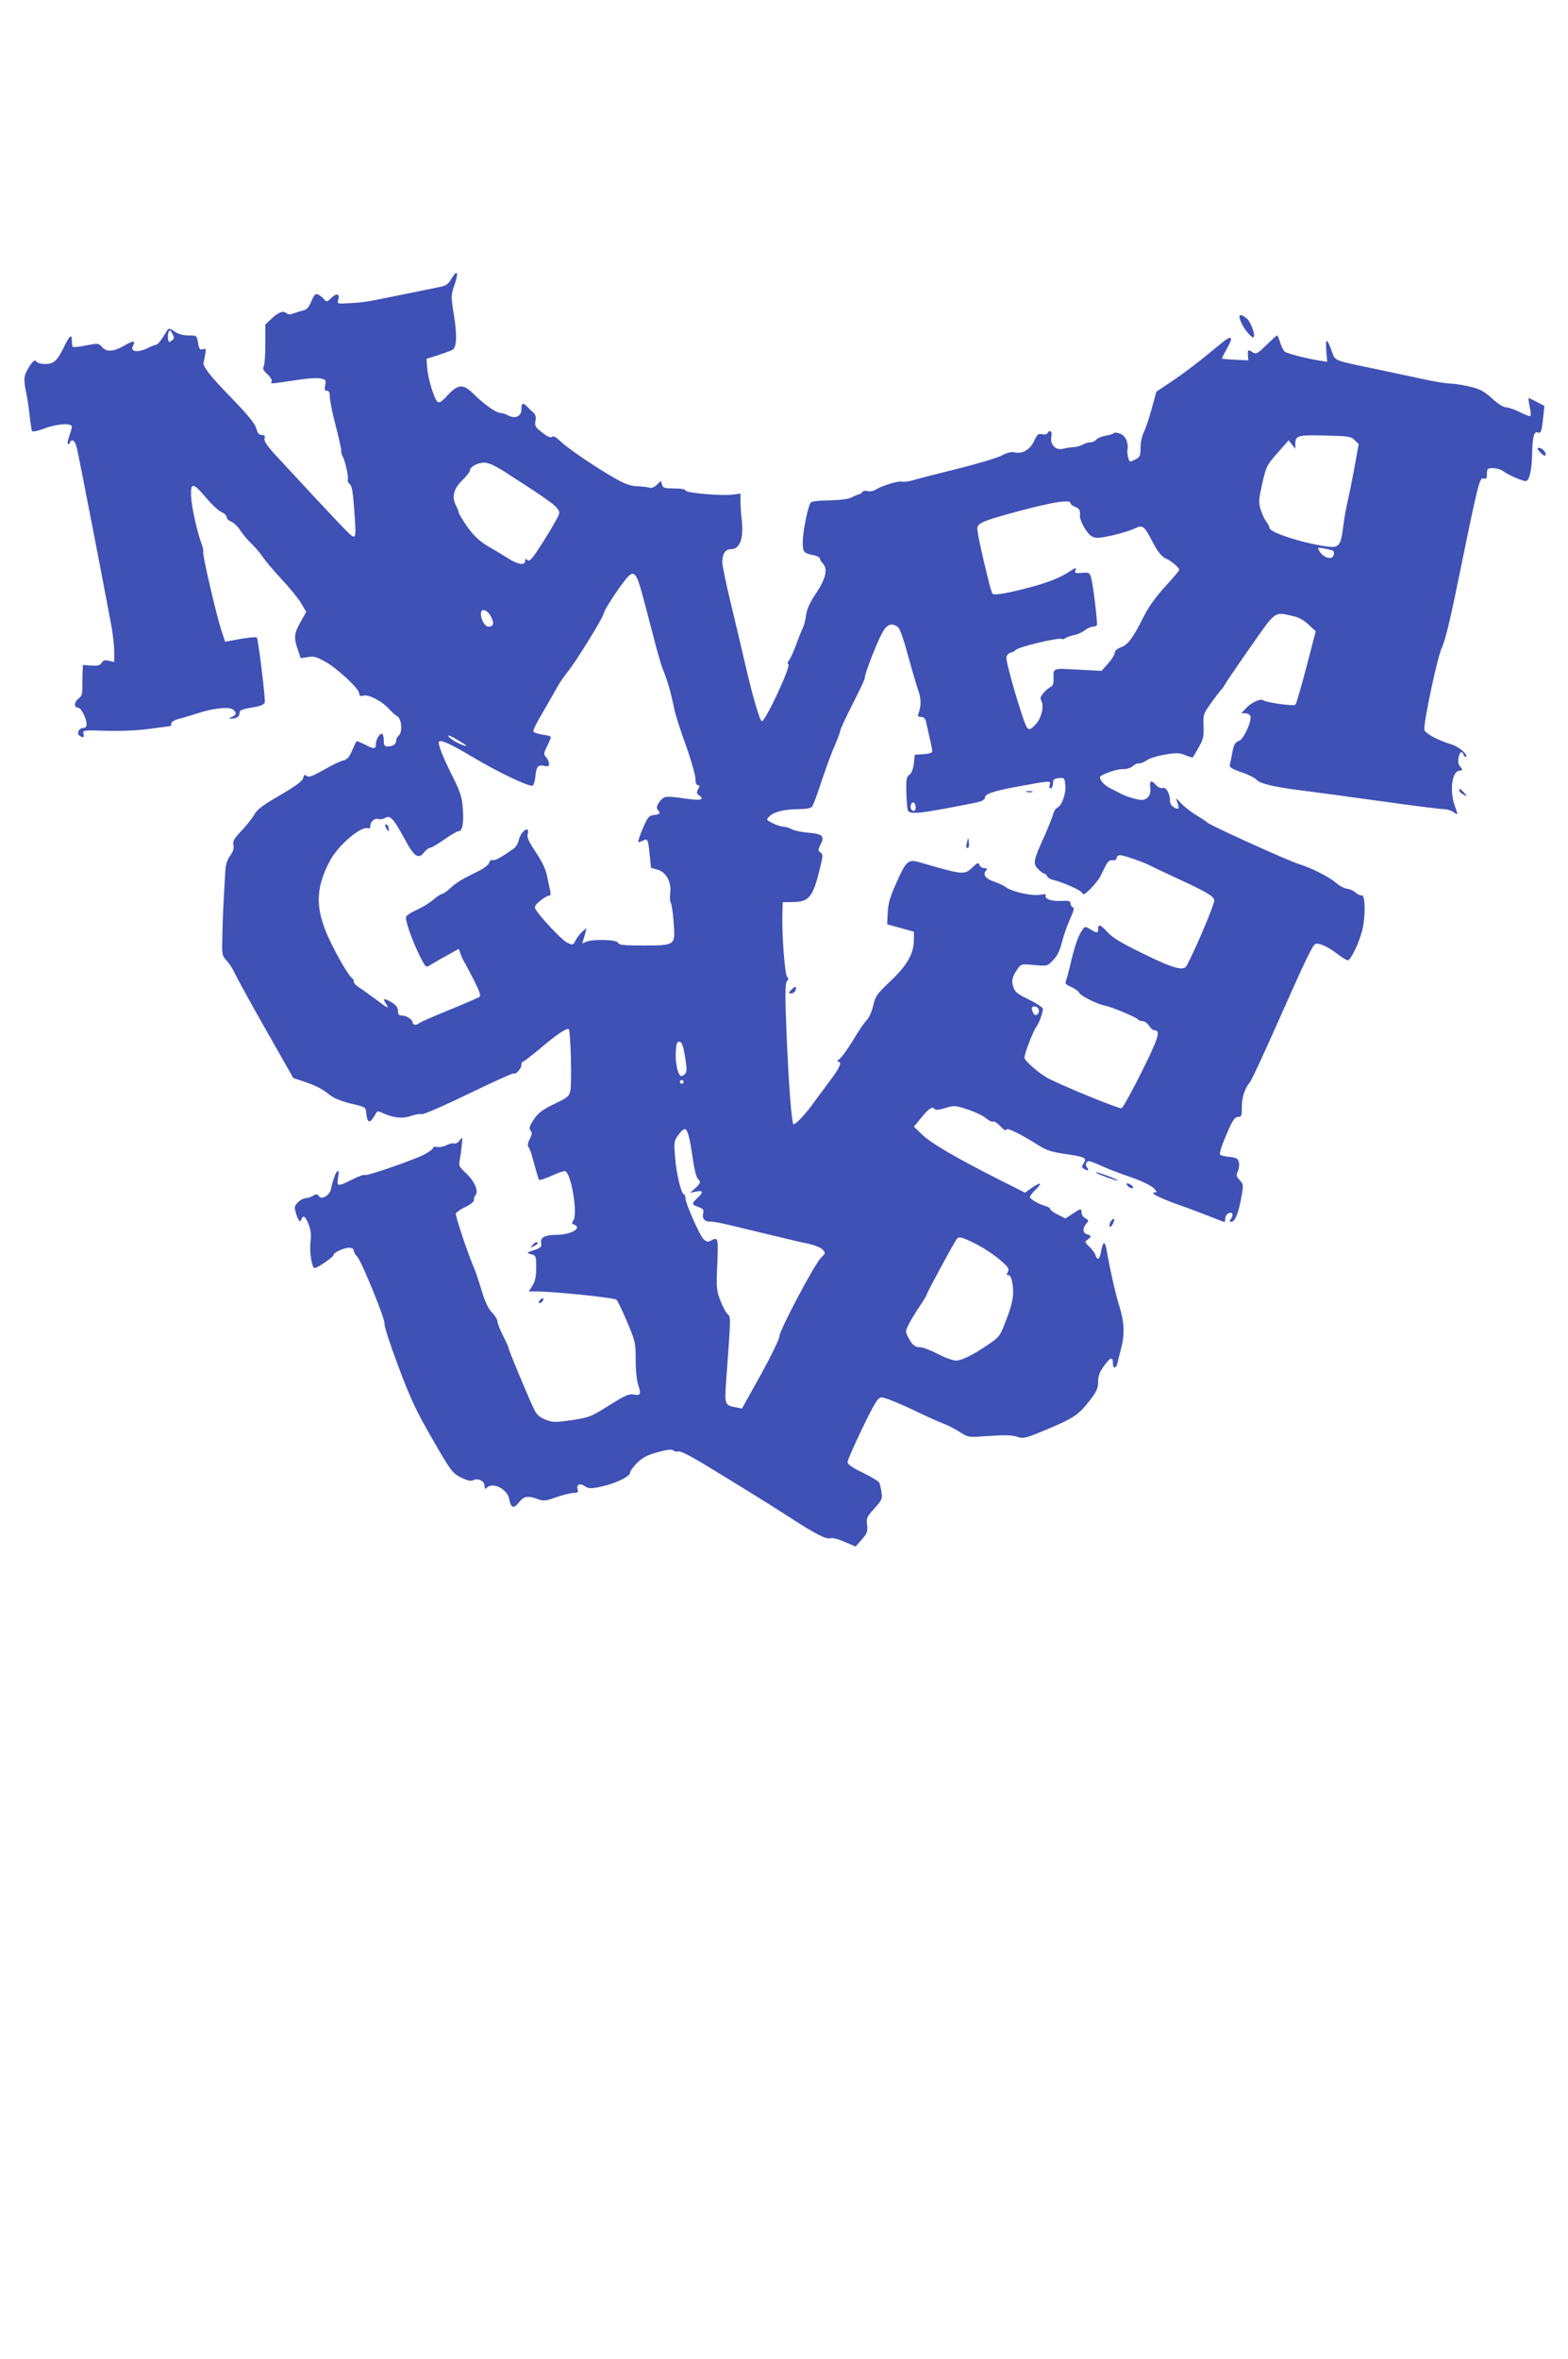 <?xml version="1.0" standalone="no"?>
<!DOCTYPE svg PUBLIC "-//W3C//DTD SVG 20010904//EN"
 "http://www.w3.org/TR/2001/REC-SVG-20010904/DTD/svg10.dtd">
<svg version="1.0" xmlns="http://www.w3.org/2000/svg"
 width="851pt" height="1280pt" viewBox="0 0 851 1280"
 preserveAspectRatio="xMidYMid meet">
<g transform="translate(0,1280) scale(0.1,-0.1)"
fill="#3f51b5" stroke="none">
<path d="M2449 11286 c-17 -29 -29 -37 -72 -45 -29 -6 -119 -24 -202 -41 -194
-40 -198 -40 -278 -45 -64 -4 -68 -3 -62 15 11 36 -6 43 -35 15 -24 -23 -28
-24 -40 -10 -7 9 -22 21 -32 26 -16 8 -21 3 -38 -35 -14 -35 -26 -47 -47 -51
-15 -4 -39 -11 -52 -16 -16 -6 -28 -6 -37 2 -18 15 -43 5 -81 -31 l-33 -31 0
-107 c0 -59 -4 -113 -9 -121 -7 -10 -1 -23 21 -42 17 -17 27 -33 22 -40 -8
-13 -10 -13 156 12 47 7 98 9 113 5 25 -6 28 -10 22 -36 -5 -23 -3 -30 9 -30
11 0 16 -10 16 -34 0 -18 14 -87 31 -152 17 -65 31 -128 31 -139 -1 -10 3 -24
7 -30 12 -15 34 -112 29 -127 -3 -7 2 -18 10 -24 11 -8 18 -44 24 -134 13
-176 13 -175 -47 -115 -47 47 -257 273 -388 415 -40 45 -56 69 -51 82 4 13 0
18 -15 18 -15 0 -23 10 -30 36 -7 25 -45 72 -130 160 -120 123 -162 176 -156
198 2 6 6 26 9 44 5 29 3 33 -13 27 -16 -5 -20 1 -26 35 -7 40 -7 40 -52 40
-30 0 -55 7 -75 21 -17 13 -33 18 -37 12 -3 -5 -16 -26 -29 -46 -13 -20 -28
-37 -33 -37 -6 0 -28 -9 -51 -20 -51 -25 -93 -18 -77 12 17 32 3 32 -48 2 -57
-33 -95 -35 -120 -6 -17 20 -21 20 -85 8 -37 -8 -70 -11 -73 -8 -3 3 -5 18 -5
34 0 40 -12 29 -48 -45 -23 -46 -40 -68 -60 -76 -30 -12 -78 -6 -88 11 -9 14
-53 -50 -60 -86 -3 -17 0 -51 6 -76 6 -25 15 -82 20 -127 5 -46 11 -87 14 -92
4 -5 33 1 67 14 65 26 149 31 149 10 0 -7 -7 -31 -15 -54 -8 -22 -10 -41 -5
-41 6 0 10 5 10 10 0 6 6 10 14 10 9 0 18 -18 25 -48 18 -84 144 -734 187
-965 7 -42 14 -102 14 -133 l0 -56 -29 7 c-22 5 -32 2 -39 -11 -8 -14 -21 -17
-56 -15 l-46 3 -2 -39 c-1 -21 -1 -58 -1 -82 1 -36 -4 -49 -23 -63 -23 -19
-23 -48 1 -48 15 0 45 -59 45 -89 0 -14 -6 -21 -19 -21 -23 0 -37 -30 -19 -42
21 -13 26 -9 21 12 -5 18 0 19 128 15 82 -2 173 2 234 11 55 7 103 14 108 14
4 0 7 7 7 15 0 8 17 19 42 25 24 6 70 20 104 31 82 27 169 36 189 19 21 -17
19 -29 -7 -40 -16 -6 -18 -9 -6 -9 29 -1 48 10 48 29 0 18 7 21 93 36 21 4 41
13 44 22 5 13 -34 338 -43 353 -3 5 -59 -1 -135 -16 l-37 -7 -21 63 c-27 84
-103 409 -98 423 2 6 -2 27 -9 46 -25 66 -55 204 -57 259 -3 75 12 73 81 -9
30 -36 68 -71 83 -78 16 -6 29 -19 29 -27 0 -9 11 -20 25 -25 13 -5 35 -26 49
-47 13 -21 41 -54 61 -73 20 -19 47 -51 60 -70 12 -19 58 -74 102 -121 45 -48
93 -107 108 -133 l27 -46 -31 -55 c-35 -62 -37 -83 -15 -149 l16 -47 39 6 c32
6 48 1 96 -26 67 -38 183 -147 183 -172 0 -13 6 -16 24 -11 29 7 103 -33 139
-74 13 -15 32 -32 43 -38 24 -14 30 -87 8 -105 -8 -6 -14 -19 -14 -29 0 -19
-19 -30 -49 -30 -13 0 -18 8 -18 30 0 17 -3 33 -7 37 -11 11 -36 -27 -36 -54
0 -28 -10 -29 -61 -2 -23 11 -42 19 -44 17 -2 -2 -13 -25 -24 -50 -15 -36 -27
-49 -48 -54 -15 -3 -63 -26 -106 -51 -62 -35 -81 -42 -92 -33 -11 9 -15 7 -20
-12 -4 -16 -40 -43 -126 -93 -93 -54 -125 -78 -139 -105 -11 -19 -41 -58 -68
-86 -41 -43 -49 -57 -45 -79 4 -18 -2 -36 -18 -58 -16 -22 -24 -48 -26 -82 -2
-27 -5 -90 -8 -140 -3 -49 -7 -141 -8 -204 -3 -112 -3 -115 24 -144 15 -16 35
-48 45 -71 10 -22 85 -159 167 -303 l149 -262 51 -17 c67 -22 104 -40 147 -75
23 -18 63 -34 115 -47 80 -18 80 -19 83 -53 5 -48 17 -56 38 -23 10 16 19 31
21 33 2 2 13 0 26 -6 58 -28 111 -34 156 -18 24 8 52 13 60 10 9 -3 124 47
255 111 131 63 241 113 244 110 9 -10 42 26 42 46 0 10 4 18 8 18 5 0 45 31
91 69 91 78 149 116 158 107 10 -9 17 -288 9 -331 -7 -33 -13 -39 -78 -70 -79
-38 -100 -54 -129 -102 -16 -26 -18 -37 -9 -48 9 -10 8 -21 -5 -45 -10 -20
-13 -36 -7 -43 5 -7 12 -23 16 -37 4 -14 14 -49 22 -79 8 -29 17 -57 19 -62 3
-4 34 6 70 22 35 17 69 28 74 24 34 -20 68 -238 42 -268 -9 -12 -8 -16 4 -21
49 -18 -16 -56 -97 -56 -60 0 -86 -14 -81 -43 4 -22 -1 -27 -39 -40 -42 -14
-43 -15 -15 -22 26 -7 27 -10 27 -72 0 -48 -5 -74 -20 -98 l-20 -32 37 0 c102
0 428 -34 439 -45 7 -7 33 -62 58 -121 44 -104 46 -113 46 -205 0 -57 6 -114
14 -137 17 -49 12 -59 -26 -51 -24 5 -47 -6 -132 -59 -98 -62 -109 -66 -202
-80 -90 -13 -103 -13 -142 2 -31 12 -48 26 -61 52 -25 48 -141 327 -141 338 0
4 -14 35 -30 67 -17 32 -30 67 -30 77 0 9 -13 31 -29 47 -20 20 -38 56 -56
118 -15 49 -33 103 -40 119 -37 86 -105 290 -101 301 3 7 27 24 53 36 27 13
47 29 45 37 -1 7 2 19 9 27 18 21 -6 76 -52 119 -36 33 -40 41 -34 69 3 17 9
54 11 81 5 48 5 49 -11 28 -8 -12 -22 -20 -29 -17 -8 3 -27 -1 -44 -10 -16 -8
-39 -12 -50 -9 -13 3 -22 1 -22 -6 0 -6 -21 -21 -47 -35 -67 -33 -312 -118
-323 -111 -5 3 -36 -8 -69 -25 -80 -40 -84 -39 -76 11 5 28 4 39 -3 35 -10 -6
-24 -44 -36 -99 -8 -34 -52 -59 -66 -36 -8 11 -13 12 -30 2 -11 -7 -27 -13
-35 -13 -27 0 -65 -31 -65 -54 1 -11 7 -34 14 -51 12 -25 15 -27 21 -12 11 27
21 20 40 -25 12 -31 15 -57 10 -99 -6 -55 8 -139 23 -139 15 0 102 60 102 70
0 14 55 40 85 40 15 0 25 -6 25 -15 0 -8 8 -22 18 -32 24 -24 156 -348 149
-366 -3 -8 30 -111 74 -228 68 -181 96 -241 186 -397 100 -174 108 -184 154
-208 35 -17 54 -22 67 -15 26 13 62 -4 62 -31 0 -17 3 -19 12 -10 33 33 112
-7 122 -62 9 -49 24 -54 53 -17 27 34 47 37 103 17 30 -11 42 -10 100 11 36
12 78 23 93 23 23 0 27 3 22 19 -8 27 11 36 40 17 20 -13 31 -14 87 -2 79 17
158 55 158 76 0 9 18 33 39 54 30 29 56 42 111 57 51 14 76 17 85 9 7 -6 19
-8 27 -5 9 4 64 -24 129 -63 201 -122 371 -227 474 -294 142 -92 199 -121 222
-114 12 4 44 -5 78 -20 l59 -25 33 38 c29 33 33 43 29 79 -5 37 -1 45 40 90
41 46 44 52 38 89 -3 22 -9 46 -13 52 -4 7 -44 31 -89 53 -58 28 -82 45 -82
57 0 10 36 92 80 183 66 137 84 166 103 168 13 2 84 -26 163 -63 76 -37 157
-73 179 -81 21 -8 60 -28 85 -44 43 -28 49 -29 125 -23 120 8 157 8 191 -4 28
-10 45 -5 157 42 147 62 171 79 232 157 37 48 45 65 45 101 0 32 8 53 31 85
35 48 49 53 49 17 0 -34 18 -32 26 3 3 15 12 50 19 77 20 75 17 141 -9 225
-21 66 -51 199 -71 313 -8 46 -20 41 -29 -13 -7 -44 -21 -52 -31 -18 -4 11
-19 32 -34 45 -24 23 -25 26 -8 37 22 17 22 22 -3 29 -24 6 -26 34 -4 58 14
16 14 18 -5 29 -12 6 -21 20 -21 30 0 25 -3 25 -49 -6 l-39 -25 -41 21 c-23
11 -41 25 -41 30 0 5 -10 12 -22 15 -39 11 -88 39 -88 50 0 6 13 24 30 40 40
38 30 44 -19 11 l-38 -27 -139 70 c-239 121 -370 198 -418 244 l-46 44 42 51
c40 50 61 62 72 43 4 -5 28 -2 56 7 48 15 53 15 120 -7 38 -12 83 -33 100 -47
16 -14 34 -23 40 -19 5 3 23 -8 39 -25 19 -21 30 -27 33 -19 4 13 80 -25 186
-92 32 -20 68 -31 133 -40 109 -16 119 -21 101 -50 -12 -18 -12 -23 0 -30 21
-14 32 -10 18 6 -12 15 -6 35 11 35 6 0 34 -11 63 -24 30 -14 89 -37 132 -52
93 -31 145 -57 163 -78 11 -14 11 -16 -5 -16 -28 -1 35 -32 136 -68 47 -16
120 -44 163 -61 43 -17 80 -31 82 -31 3 0 5 9 5 20 0 21 25 38 38 26 3 -4 1
-16 -6 -27 -12 -18 -11 -20 4 -17 19 3 37 51 53 142 10 56 9 62 -11 83 -18 20
-20 26 -10 48 7 15 9 37 6 49 -4 19 -14 25 -50 29 -25 2 -48 8 -51 11 -8 7 8
54 48 144 21 47 33 62 49 62 18 0 20 6 20 55 0 53 16 101 45 135 7 8 67 137
133 285 183 412 209 465 226 465 27 0 66 -19 113 -55 25 -19 51 -35 58 -35 16
0 61 93 79 165 18 75 16 191 -3 187 -7 -2 -22 5 -33 15 -10 9 -31 19 -46 21
-15 1 -43 16 -62 33 -38 32 -131 79 -195 99 -72 23 -495 215 -505 229 -3 4
-27 20 -54 36 -26 15 -64 44 -83 64 -34 35 -34 35 -23 7 13 -35 8 -41 -19 -26
-12 6 -21 21 -21 35 0 39 -21 76 -40 70 -9 -3 -25 3 -35 15 -27 30 -38 25 -32
-14 6 -38 -15 -66 -48 -66 -22 0 -82 18 -110 33 -11 6 -37 19 -57 29 -32 15
-58 43 -58 61 0 13 90 45 122 44 23 -1 45 6 57 17 10 9 25 16 33 14 7 -1 26 6
42 17 16 11 61 25 100 31 59 10 76 10 108 -3 22 -9 40 -14 42 -12 2 2 16 26
31 53 25 42 29 59 27 115 -3 64 -1 68 44 131 26 36 50 67 54 70 4 3 13 17 21
31 8 14 70 105 138 202 136 194 126 187 222 166 37 -8 64 -22 91 -48 l39 -36
-51 -195 c-28 -107 -54 -198 -59 -203 -10 -10 -159 11 -176 24 -14 11 -66 -14
-94 -45 l-24 -26 22 0 c12 0 24 -7 27 -15 10 -25 -36 -126 -62 -135 -23 -9
-28 -19 -39 -80 -4 -19 -8 -42 -11 -51 -3 -11 13 -21 63 -39 38 -12 75 -31 83
-41 17 -21 104 -41 255 -59 55 -7 241 -32 413 -56 171 -24 327 -44 345 -44 18
0 43 -7 55 -16 26 -18 26 -18 7 36 -28 79 -15 183 24 188 21 3 21 5 7 21 -11
12 -14 27 -10 49 7 35 18 41 28 16 4 -9 9 -14 13 -10 11 11 -39 55 -76 66 -80
24 -151 63 -151 83 0 59 73 397 95 442 17 34 46 152 89 365 109 532 116 561
138 554 15 -4 18 0 18 25 0 28 3 31 34 31 18 0 44 -8 57 -18 24 -19 101 -52
119 -52 20 0 33 56 35 140 2 97 10 131 30 124 18 -7 22 2 30 78 l7 66 -41 21
c-22 12 -42 21 -44 21 -3 0 0 -21 5 -46 6 -25 7 -48 4 -51 -3 -3 -29 6 -57 21
-29 14 -63 26 -76 26 -13 0 -45 20 -76 49 -45 40 -66 51 -123 64 -38 9 -85 16
-104 16 -19 0 -89 11 -155 26 -66 14 -174 37 -240 51 -244 51 -227 44 -247 99
-26 72 -35 73 -30 4 l5 -62 -44 7 c-70 11 -173 38 -186 48 -7 6 -18 28 -25 49
-6 22 -14 39 -17 39 -3 0 -29 -24 -58 -52 -47 -47 -56 -51 -73 -40 -27 17 -29
16 -27 -15 l2 -28 -70 3 c-38 2 -71 5 -73 6 -1 2 9 23 23 47 44 78 33 87 -37
28 -107 -89 -189 -152 -267 -204 l-75 -50 -26 -95 c-14 -52 -34 -109 -43 -127
-9 -18 -17 -54 -17 -82 0 -45 -3 -51 -30 -65 -29 -14 -30 -14 -37 12 -4 15 -6
33 -4 41 7 38 -10 77 -39 88 -16 6 -32 8 -35 3 -2 -4 -22 -10 -43 -14 -22 -3
-45 -13 -52 -21 -7 -8 -21 -15 -32 -15 -11 0 -29 -5 -41 -12 -12 -7 -35 -13
-52 -14 -16 -1 -42 -5 -57 -9 -38 -10 -70 23 -62 65 6 30 -7 42 -22 19 -3 -6
-16 -8 -29 -5 -19 5 -26 -1 -43 -38 -23 -47 -65 -71 -107 -60 -15 4 -42 -3
-72 -19 -27 -13 -134 -45 -239 -71 -104 -26 -211 -53 -237 -61 -27 -8 -55 -11
-62 -8 -16 6 -109 -22 -143 -44 -13 -8 -32 -11 -44 -7 -12 3 -24 1 -28 -6 -4
-6 -13 -12 -21 -13 -8 -2 -20 -7 -28 -11 -22 -14 -59 -19 -144 -21 -42 -1 -81
-5 -86 -11 -15 -16 -44 -157 -44 -213 0 -59 3 -62 66 -75 15 -4 27 -11 27 -17
0 -6 7 -17 15 -25 29 -30 18 -81 -34 -160 -35 -52 -52 -88 -56 -121 -3 -27
-12 -59 -19 -73 -7 -14 -23 -54 -36 -90 -13 -36 -30 -72 -37 -82 -9 -10 -11
-18 -4 -22 15 -10 -125 -310 -144 -309 -12 2 -53 144 -96 333 -17 74 -51 217
-75 317 -24 100 -44 196 -44 213 0 44 17 70 45 70 50 0 72 55 61 157 -4 32 -7
78 -7 102 l0 43 -37 -5 c-58 -9 -255 8 -260 21 -2 8 -27 12 -64 12 -52 0 -61
3 -65 21 l-6 20 -22 -21 c-16 -15 -30 -20 -44 -15 -11 3 -40 6 -63 7 -30 0
-63 11 -108 36 -101 56 -265 166 -306 206 -25 24 -41 33 -48 26 -6 -6 -21 -1
-45 17 -47 35 -51 42 -44 74 3 17 -1 31 -12 40 -9 8 -24 22 -33 32 -24 25 -32
21 -32 -13 0 -39 -32 -54 -72 -34 -15 8 -34 14 -43 14 -23 0 -91 49 -145 103
-56 56 -84 54 -142 -9 -32 -35 -44 -42 -54 -33 -18 15 -53 131 -56 188 l-3 44
65 21 c36 12 70 24 76 28 23 15 25 80 8 187 -17 106 -17 109 4 169 23 68 13
82 -19 28z m-1517 -334 c-15 -11 -17 -10 -20 8 -2 12 -1 29 3 38 5 14 9 13 20
-8 12 -22 12 -27 -3 -38z m6420 -540 l22 -21 -23 -128 c-13 -70 -30 -155 -38
-188 -8 -33 -19 -96 -24 -140 -12 -96 -23 -109 -89 -100 -132 19 -310 76 -310
101 0 6 -8 22 -18 35 -10 13 -24 43 -31 67 -11 38 -9 56 10 140 21 92 25 100
83 165 l60 68 18 -23 18 -23 0 26 c0 46 14 50 163 46 125 -3 140 -5 159 -25z
m-4619 -168 c208 -133 274 -179 290 -201 18 -23 18 -25 -14 -81 -17 -31 -54
-92 -82 -134 -40 -62 -53 -75 -64 -67 -10 9 -13 8 -13 -5 0 -26 -41 -19 -96
17 -28 17 -66 41 -85 51 -64 36 -99 68 -139 127 -22 32 -40 63 -40 67 0 5 -7
23 -16 41 -23 46 -12 90 36 136 22 22 40 45 40 51 0 21 42 44 78 44 22 0 56
-15 105 -46z m3077 -174 c0 -6 11 -15 25 -20 23 -9 29 -19 26 -46 -3 -26 38
-100 63 -113 23 -13 36 -12 109 3 45 10 100 27 122 37 48 23 53 20 104 -78 25
-47 45 -72 66 -82 33 -15 75 -50 75 -63 0 -4 -34 -45 -76 -90 -50 -55 -90
-110 -116 -162 -59 -118 -86 -154 -124 -168 -22 -8 -34 -19 -34 -30 0 -10 -16
-36 -36 -58 l-36 -40 -129 7 c-141 7 -132 11 -131 -55 0 -22 -5 -35 -16 -39
-9 -4 -26 -18 -38 -32 -17 -20 -20 -30 -12 -44 16 -31 -1 -98 -34 -130 -25
-26 -31 -28 -43 -16 -18 18 -117 354 -113 382 2 12 12 23 23 26 11 2 23 8 27
14 10 16 235 70 251 60 4 -3 13 0 20 5 7 5 27 12 45 16 19 3 45 15 59 26 14
11 34 20 44 20 10 0 20 3 22 8 5 9 -20 218 -31 257 -8 28 -11 30 -50 27 -37
-3 -41 -2 -35 14 6 16 2 15 -28 -4 -54 -36 -113 -60 -217 -88 -124 -33 -195
-45 -204 -36 -4 4 -11 25 -17 47 -49 198 -71 301 -66 315 8 25 42 38 240 91
175 46 265 60 265 39z m1423 -257 c12 -7 8 -33 -7 -39 -19 -7 -53 12 -66 37
-11 19 -9 20 27 13 21 -4 41 -9 46 -11z m-3757 -203 c12 -41 41 -149 64 -240
23 -91 48 -178 55 -195 26 -61 48 -138 64 -220 5 -27 33 -115 62 -195 29 -80
52 -162 53 -182 0 -25 5 -38 13 -38 11 0 11 -4 2 -22 -9 -17 -9 -24 5 -33 36
-27 4 -31 -107 -13 -32 5 -66 6 -77 3 -27 -9 -55 -54 -41 -68 18 -18 13 -26
-20 -29 -27 -3 -33 -10 -60 -72 -16 -38 -27 -71 -25 -74 2 -2 13 1 25 7 26 14
29 7 37 -77 l7 -70 37 -11 c47 -14 76 -69 67 -130 -2 -21 -1 -43 3 -48 5 -4
12 -52 16 -106 9 -128 12 -126 -164 -127 -109 0 -134 3 -138 15 -7 18 -143 21
-176 4 -18 -10 -20 -9 -14 6 3 9 9 29 13 43 l6 27 -23 -20 c-12 -11 -28 -32
-36 -47 -14 -27 -15 -27 -47 -12 -29 15 -148 141 -171 182 -7 12 -1 23 25 44
18 15 40 28 47 28 10 0 12 7 9 23 -3 12 -11 48 -17 80 -8 40 -27 81 -62 133
-38 57 -49 80 -44 99 4 14 2 25 -3 25 -17 0 -39 -29 -46 -60 -4 -17 -16 -37
-28 -45 -67 -47 -101 -66 -113 -61 -7 3 -16 -4 -19 -15 -4 -10 -25 -28 -48
-40 -103 -51 -124 -63 -160 -95 -20 -19 -42 -34 -48 -34 -6 0 -27 -14 -47 -31
-20 -18 -60 -42 -89 -55 -30 -13 -56 -30 -59 -38 -7 -17 34 -133 76 -216 30
-59 32 -61 53 -47 12 7 52 31 89 51 l68 38 10 -29 c5 -15 17 -39 26 -53 8 -14
31 -58 51 -98 30 -61 34 -75 22 -83 -8 -4 -81 -36 -164 -70 -82 -33 -154 -65
-160 -70 -13 -13 -35 -11 -35 2 0 17 -32 38 -57 39 -18 0 -23 6 -23 25 0 18
-10 31 -32 45 -44 27 -54 25 -33 -6 20 -31 13 -28 -65 31 -30 22 -67 49 -82
58 -16 10 -28 24 -28 31 0 8 -3 16 -8 18 -14 6 -70 99 -115 191 -88 179 -89
292 -5 449 43 81 168 188 204 174 9 -3 14 1 14 13 0 24 25 45 45 37 9 -3 24 0
35 6 27 17 45 -2 104 -110 54 -101 77 -117 108 -76 11 13 25 24 32 24 7 0 41
20 77 45 35 25 70 45 77 45 21 0 30 42 24 120 -4 65 -12 89 -57 180 -55 110
-81 178 -72 187 11 10 68 -16 180 -83 140 -84 317 -168 329 -156 5 5 11 25 13
43 5 59 14 71 46 64 23 -5 29 -3 29 11 0 10 -7 25 -16 35 -14 16 -14 21 5 60
12 23 21 46 21 50 0 4 -20 10 -45 13 -24 4 -47 11 -50 17 -4 5 20 53 52 106
31 54 67 116 79 138 12 22 35 55 51 75 42 49 193 293 198 318 4 22 65 117 118
185 42 54 57 46 83 -43z m-812 -154 c20 -37 15 -56 -13 -56 -19 0 -41 38 -41
70 0 33 34 23 54 -14z m2209 -58 c11 -8 32 -69 56 -158 22 -80 47 -165 56
-190 15 -41 15 -83 -2 -126 -3 -9 2 -14 16 -14 13 0 22 -8 26 -22 27 -120 35
-155 35 -165 0 -7 -19 -13 -47 -15 l-48 -3 -5 -47 c-4 -30 -13 -53 -24 -61
-16 -12 -19 -26 -17 -96 1 -46 5 -89 8 -97 9 -25 67 -19 358 39 41 8 60 17 60
27 0 22 39 36 170 61 193 35 189 35 182 10 -3 -15 -1 -21 6 -18 7 2 12 15 12
28 0 20 6 25 31 27 31 3 32 2 36 -40 4 -46 -20 -111 -45 -121 -8 -3 -17 -18
-21 -34 -4 -15 -24 -66 -45 -113 -63 -140 -66 -154 -38 -184 14 -14 29 -26 35
-26 5 0 12 -6 15 -14 3 -7 16 -16 29 -19 55 -13 151 -55 160 -70 7 -14 14 -11
47 21 20 20 44 51 53 67 8 17 21 44 30 60 10 21 21 29 36 28 14 -2 22 3 22 12
0 8 9 15 20 15 19 0 130 -39 166 -58 10 -6 80 -38 154 -73 150 -69 190 -93
190 -115 0 -24 -101 -263 -150 -354 -16 -30 -73 -14 -232 64 -115 56 -168 87
-195 116 -41 45 -53 49 -53 20 0 -24 -4 -25 -42 -2 -30 17 -30 17 -46 -7 -22
-33 -38 -80 -61 -176 -10 -44 -22 -88 -26 -98 -6 -13 1 -20 29 -32 20 -9 40
-23 43 -31 6 -17 102 -64 143 -71 33 -6 169 -63 176 -74 3 -5 14 -9 24 -9 11
0 27 -11 36 -25 9 -14 22 -25 29 -25 36 0 23 -41 -69 -226 -52 -105 -102 -194
-109 -197 -12 -4 -270 100 -392 159 -49 24 -135 98 -135 116 0 22 49 148 65
168 14 17 35 76 35 96 0 8 -34 30 -74 50 -63 30 -77 41 -86 68 -12 36 -7 56
23 99 18 27 20 28 90 21 72 -6 72 -6 104 28 22 23 36 53 47 98 9 36 29 92 44
124 19 43 24 60 15 63 -7 3 -13 12 -13 21 0 14 -9 16 -49 14 -52 -4 -96 12
-85 30 4 7 -6 8 -34 3 -44 -7 -155 18 -183 42 -9 7 -36 20 -62 29 -48 16 -65
38 -46 60 9 11 7 14 -9 14 -11 0 -23 7 -26 17 -6 14 -10 13 -34 -9 -49 -47
-47 -47 -293 24 -59 17 -71 7 -121 -105 -37 -81 -47 -115 -50 -167 l-3 -65 73
-20 72 -20 0 -43 c0 -75 -36 -139 -127 -225 -75 -71 -83 -83 -94 -134 -7 -31
-23 -65 -34 -77 -12 -11 -46 -60 -74 -108 -29 -48 -62 -94 -74 -103 -12 -8
-16 -15 -9 -15 24 0 11 -31 -40 -99 -29 -38 -70 -94 -92 -124 -41 -59 -103
-124 -110 -116 -10 10 -26 224 -37 487 -9 219 -8 276 2 288 9 11 10 17 2 22
-13 8 -29 217 -27 332 l2 75 56 1 c86 0 108 27 145 178 18 72 18 81 4 91 -14
10 -14 15 1 44 23 44 10 57 -67 63 -35 3 -74 11 -88 18 -13 8 -35 14 -49 15
-14 1 -41 10 -59 20 -33 17 -34 17 -14 37 25 24 80 37 159 38 37 0 65 5 71 13
6 6 30 71 53 142 24 72 56 159 72 193 15 35 28 70 28 77 0 7 31 74 69 148 38
75 67 137 65 140 -6 6 57 171 90 236 28 54 53 65 89 39z m-2387 -614 c24 -14
44 -27 44 -29 0 -8 -57 17 -80 35 -36 28 -16 25 36 -6z m2484 -365 c0 -20 -15
-26 -25 -9 -9 15 3 43 15 35 5 -3 10 -15 10 -26z m667 -1095 c8 -22 -15 -43
-27 -24 -5 8 -10 21 -10 28 0 17 30 15 37 -4z m-1919 -258 c11 -70 11 -81 -2
-95 -10 -9 -19 -12 -25 -6 -16 18 -27 79 -23 133 3 43 7 52 21 50 12 -2 19
-23 29 -82z m-8 -136 c0 -5 -4 -10 -10 -10 -5 0 -10 5 -10 10 0 6 5 10 10 10
6 0 10 -4 10 -10z m29 -298 c6 -20 15 -77 22 -125 7 -49 18 -95 26 -102 18
-19 17 -22 -14 -52 l-28 -25 33 7 c38 8 41 -3 7 -35 -32 -30 -32 -36 6 -49 26
-9 30 -15 25 -35 -7 -27 10 -46 40 -44 10 1 60 -8 109 -20 285 -69 376 -91
426 -101 31 -7 64 -20 74 -31 16 -18 16 -20 -8 -43 -34 -31 -227 -395 -227
-428 0 -14 -46 -108 -101 -208 l-102 -183 -36 7 c-57 10 -59 17 -50 140 26
357 26 349 8 365 -9 8 -27 41 -39 73 -21 54 -23 69 -17 198 6 144 5 149 -35
128 -16 -9 -24 -7 -40 8 -22 23 -98 195 -98 223 0 11 -4 20 -8 20 -14 0 -42
114 -48 202 -7 84 -6 89 20 123 31 41 42 39 55 -13z m1574 -590 c37 -20 90
-56 117 -80 43 -37 48 -46 40 -63 -8 -14 -8 -19 2 -17 6 2 15 -10 19 -27 15
-67 9 -116 -28 -211 -34 -91 -39 -98 -92 -134 -82 -57 -149 -91 -181 -92 -15
-1 -60 15 -100 36 -39 20 -81 36 -93 36 -31 0 -45 11 -66 51 -18 33 -18 35 1
74 11 22 38 66 59 97 22 32 39 61 39 65 0 9 148 282 163 301 12 16 34 9 120
-36z"/>
<path d="M2090 8323 c0 -4 5 -15 10 -23 8 -13 10 -13 10 2 0 9 -4 20 -10 23
-5 3 -10 3 -10 -2z"/>
<path d="M5573 8503 c9 -2 23 -2 30 0 6 3 -1 5 -18 5 -16 0 -22 -2 -12 -5z"/>
<path d="M5248 8230 c-7 -24 -3 -38 8 -28 3 4 4 17 2 30 l-3 23 -7 -25z"/>
<path d="M4295 7430 c-17 -18 -17 -20 -1 -20 9 0 19 7 23 15 9 25 -2 27 -22 5z"/>
<path d="M6735 11053 c16 -39 60 -91 69 -82 11 11 -17 85 -37 101 -38 30 -49
23 -32 -19z"/>
<path d="M8361 10344 c13 -14 25 -20 27 -14 5 15 -17 40 -36 40 -12 0 -10 -6
9 -26z"/>
<path d="M7920 8510 c0 -5 10 -15 23 -21 22 -12 22 -12 3 10 -21 23 -26 26
-26 11z"/>
<path d="M5951 6436 c8 -8 113 -45 117 -42 2 2 -22 13 -53 25 -54 20 -73 25
-64 17z"/>
<path d="M6123 6363 c9 -9 20 -13 24 -9 4 4 1 11 -7 16 -25 16 -35 11 -17 -7z"/>
<path d="M6030 6176 c-6 -9 -10 -21 -8 -28 3 -8 9 -4 17 10 15 28 9 39 -9 18z"/>
<path d="M2889 6043 c-13 -15 -12 -15 9 -4 23 12 28 21 13 21 -5 0 -15 -7 -22
-17z"/>
<path d="M2930 5745 c-8 -9 -8 -15 -2 -15 12 0 26 19 19 26 -2 2 -10 -2 -17
-11z"/>
</g>
</svg>

